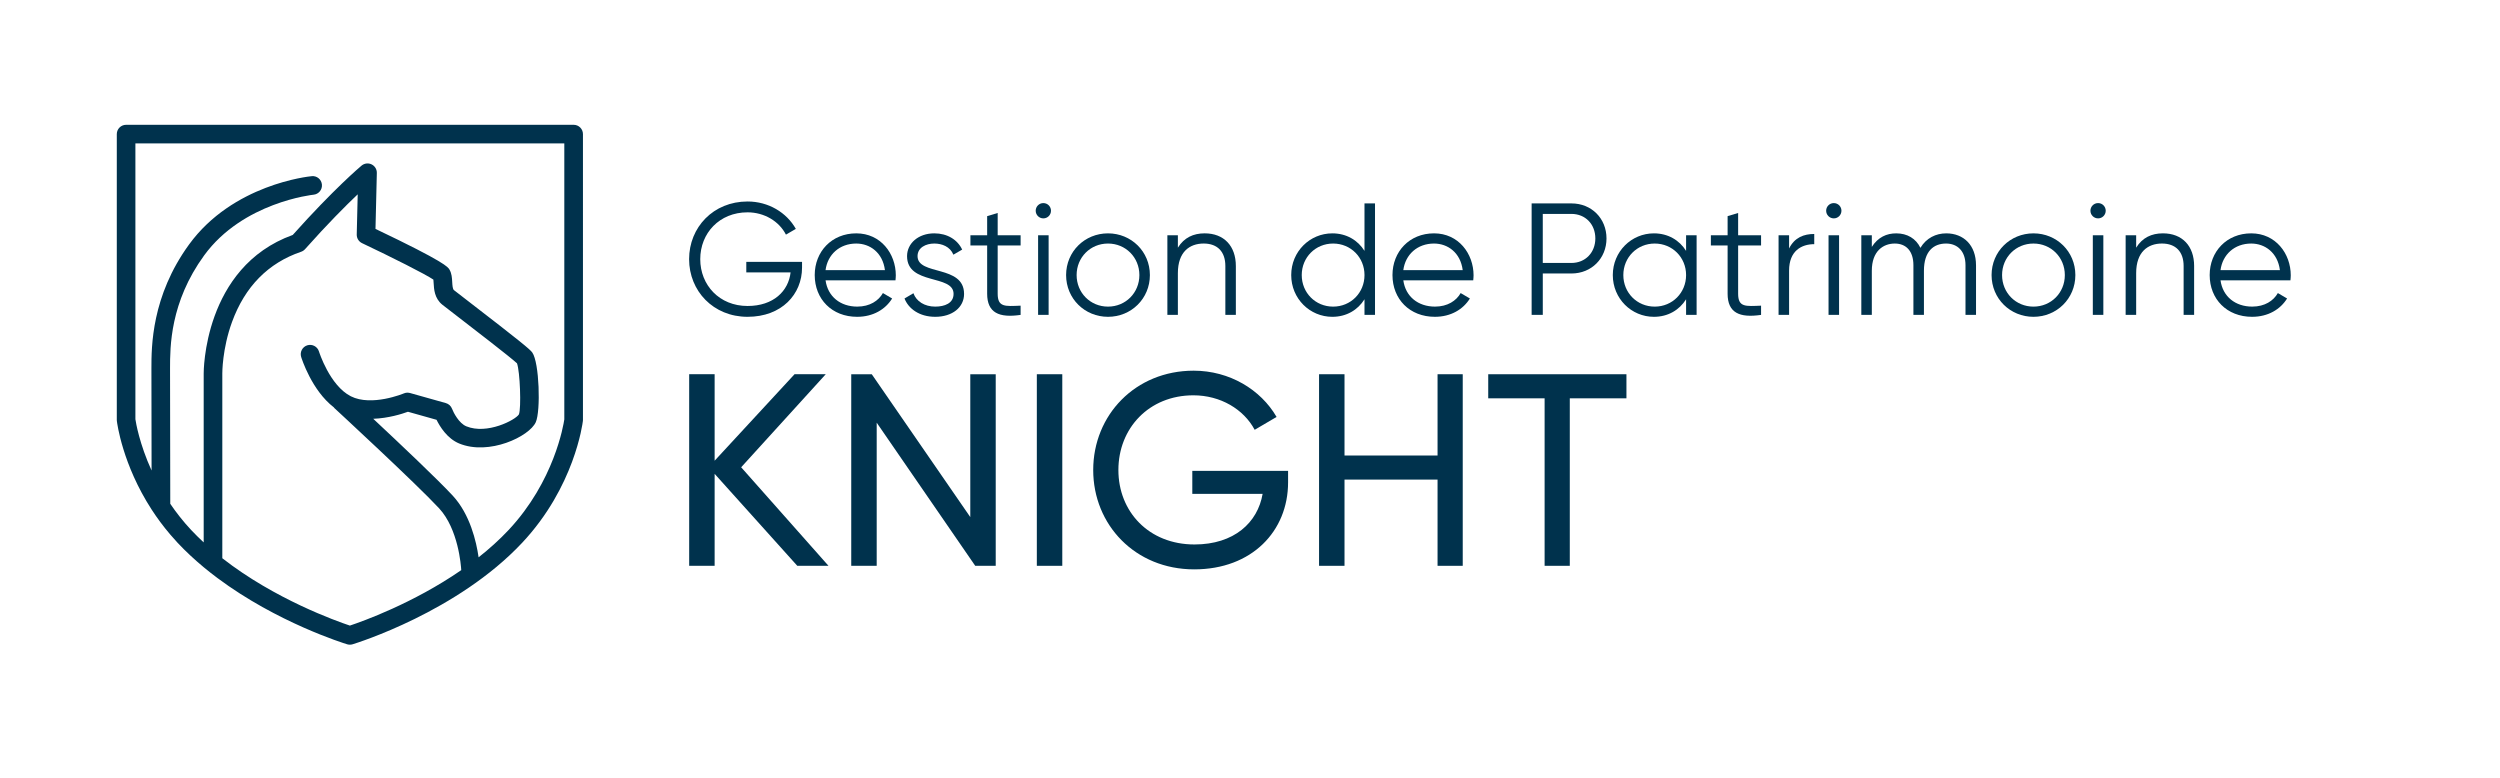 <?xml version="1.0" encoding="UTF-8"?><svg id="uuid-f7f99625-dce1-497b-8a15-c13a65f7a09a" xmlns="http://www.w3.org/2000/svg" width="225" height="70" viewBox="0 0 225 70"><rect width="225" height="70" fill="none"/><path d="M67.281,28.513c-3.082,0-5.262-2.323-5.262-5.189s2.18-5.19,5.262-5.19c1.878,0,3.513.99,4.344,2.466l-.89.517c-.616-1.205-1.949-2.007-3.454-2.007-2.537,0-4.258,1.878-4.258,4.214s1.721,4.215,4.258,4.215c2.337,0,3.685-1.348,3.872-3.025h-3.986v-.947h5.017v.516c0,2.394-1.821,4.43-4.903,4.43Z" fill="#00324d"/><path d="M80.622,24.786c0,.143-.015.3-.029.443h-6.293c.2,1.462,1.333,2.366,2.853,2.366,1.133,0,1.921-.531,2.308-1.219l.831.488c-.602.975-1.706,1.649-3.153,1.649-2.266,0-3.814-1.592-3.814-3.756,0-2.107,1.521-3.755,3.742-3.755,2.194,0,3.556,1.82,3.556,3.785ZM74.299,24.312h5.346c-.2-1.576-1.347-2.393-2.58-2.393-1.506,0-2.58.989-2.766,2.393Z" fill="#00324d"/><path d="M86.767,26.449c0,1.218-1.061,2.064-2.594,2.064-1.433,0-2.409-.731-2.768-1.649l.803-.474c.259.731,1.004,1.205,1.964,1.205.845,0,1.649-.302,1.649-1.147,0-1.778-4.186-.76-4.186-3.397,0-1.146,1.018-2.05,2.451-2.05,1.176,0,2.094.574,2.509,1.462l-.79.458c-.3-.731-1.032-1.003-1.72-1.003-.745,0-1.506.359-1.506,1.132,0,1.777,4.186.759,4.186,3.397Z" fill="#00324d"/><path d="M89.791,26.433c0,1.233.673,1.133,2.064,1.076v.831c-1.936.286-3.011-.186-3.011-1.907v-4.342h-1.506v-.917h1.506v-1.721l.947-.286v2.007h2.064v.917h-2.064v4.342Z" fill="#00324d"/><path d="M93.213,18.966c0-.374.302-.688.688-.688.388,0,.688.314.688.688,0,.373-.3.688-.688.688-.387,0-.688-.316-.688-.688ZM94.376,21.174v7.167h-.947v-7.167h.947Z" fill="#00324d"/><path d="M95.949,24.757c0-2.121,1.678-3.755,3.771-3.755,2.092,0,3.77,1.634,3.77,3.755s-1.678,3.756-3.77,3.756c-2.094,0-3.771-1.635-3.771-3.756ZM102.544,24.757c0-1.592-1.233-2.838-2.823-2.838-1.592,0-2.825,1.246-2.825,2.838s1.233,2.839,2.825,2.839c1.59,0,2.823-1.247,2.823-2.839Z" fill="#00324d"/><path d="M111.227,23.939v4.401h-.945v-4.401c0-1.276-.703-2.021-1.95-2.021-1.261,0-2.323.744-2.323,2.666v3.756h-.945v-7.167h.945v1.118c.56-.904,1.391-1.29,2.409-1.29,1.749,0,2.809,1.147,2.809,2.938Z" fill="#00324d"/><path d="M123.751,28.34h-.947v-1.405c-.602.961-1.619,1.578-2.896,1.578-2.021,0-3.698-1.635-3.698-3.756s1.677-3.755,3.698-3.755c1.276,0,2.294.616,2.896,1.576v-4.271h.947v10.034ZM122.805,24.757c0-1.592-1.233-2.838-2.823-2.838-1.592,0-2.825,1.246-2.825,2.838s1.233,2.839,2.825,2.839c1.59,0,2.823-1.247,2.823-2.839Z" fill="#00324d"/><path d="M132.62,24.786c0,.143-.015.3-.029.443h-6.293c.2,1.462,1.333,2.366,2.853,2.366,1.133,0,1.921-.531,2.308-1.219l.831.488c-.602.975-1.706,1.649-3.153,1.649-2.266,0-3.814-1.592-3.814-3.756,0-2.107,1.521-3.755,3.742-3.755,2.194,0,3.556,1.82,3.556,3.785ZM126.298,24.312h5.346c-.2-1.576-1.347-2.393-2.58-2.393-1.506,0-2.58.989-2.766,2.393Z" fill="#00324d"/><path d="M144.585,21.46c0,1.791-1.347,3.154-3.154,3.154h-2.58v3.727h-1.004v-10.034h3.584c1.807,0,3.154,1.348,3.154,3.154ZM143.581,21.46c0-1.29-.904-2.208-2.151-2.208h-2.58v4.414h2.58c1.247,0,2.151-.931,2.151-2.207Z" fill="#00324d"/><path d="M152.695,28.34h-.947v-1.405c-.602.961-1.619,1.578-2.896,1.578-2.021,0-3.699-1.635-3.699-3.756s1.678-3.755,3.699-3.755c1.276,0,2.294.616,2.896,1.576v-1.403h.947v7.167ZM151.748,24.757c0-1.592-1.233-2.838-2.823-2.838-1.592,0-2.825,1.246-2.825,2.838s1.233,2.839,2.825,2.839c1.59,0,2.823-1.247,2.823-2.839Z" fill="#00324d"/><path d="M156.432,26.433c0,1.233.673,1.133,2.064,1.076v.831c-1.935.286-3.011-.186-3.011-1.907v-4.342h-1.506v-.917h1.506v-1.721l.947-.286v2.007h2.064v.917h-2.064v4.342Z" fill="#00324d"/><path d="M163.282,21.058v.917c-1.147,0-2.264.601-2.264,2.379v3.986h-.947v-7.167h.947v1.19c.5-1.004,1.347-1.305,2.264-1.305Z" fill="#00324d"/><path d="M164.354,18.966c0-.374.302-.688.688-.688.388,0,.688.314.688.688,0,.373-.3.688-.688.688-.387,0-.688-.316-.688-.688ZM165.516,21.174v7.167h-.947v-7.167h.947Z" fill="#00324d"/><path d="M177.842,23.869v4.472h-.947v-4.472c0-1.276-.731-1.95-1.749-1.95-1.104,0-1.992.673-1.992,2.45v3.972h-.947v-4.472c0-1.276-.659-1.95-1.677-1.95-1.033,0-2.066.673-2.066,2.45v3.972h-.945v-7.167h.945v1.047c.56-.876,1.335-1.219,2.194-1.219,1.004,0,1.778.473,2.18,1.304.53-.888,1.404-1.304,2.321-1.304,1.578,0,2.682,1.075,2.682,2.867Z" fill="#00324d"/><path d="M179.242,24.757c0-2.121,1.677-3.755,3.77-3.755,2.092,0,3.77,1.634,3.77,3.755s-1.678,3.756-3.77,3.756c-2.094,0-3.77-1.635-3.77-3.756ZM185.835,24.757c0-1.592-1.233-2.838-2.823-2.838-1.592,0-2.825,1.246-2.825,2.838s1.233,2.839,2.825,2.839c1.59,0,2.823-1.247,2.823-2.839Z" fill="#00324d"/><path d="M188.139,18.966c0-.374.302-.688.688-.688.388,0,.688.314.688.688,0,.373-.3.688-.688.688-.387,0-.688-.316-.688-.688ZM189.301,21.174v7.167h-.947v-7.167h.947Z" fill="#00324d"/><path d="M197.471,23.939v4.401h-.945v-4.401c0-1.276-.703-2.021-1.95-2.021-1.261,0-2.321.744-2.321,2.666v3.756h-.947v-7.167h.947v1.118c.559-.904,1.39-1.29,2.408-1.29,1.749,0,2.809,1.147,2.809,2.938Z" fill="#00324d"/><path d="M206.168,24.786c0,.143-.015.3-.029.443h-6.293c.2,1.462,1.333,2.366,2.853,2.366,1.133,0,1.921-.531,2.308-1.219l.831.488c-.602.975-1.706,1.649-3.153,1.649-2.266,0-3.814-1.592-3.814-3.756,0-2.107,1.521-3.755,3.742-3.755,2.194,0,3.556,1.82,3.556,3.785ZM199.846,24.312h5.346c-.2-1.576-1.347-2.393-2.58-2.393-1.506,0-2.58.989-2.766,2.393Z" fill="#00324d"/><path d="M64.317,42.646v8.277h-2.291v-17.242h2.291v7.783l7.192-7.783h2.808l-7.612,8.374,7.858,8.867h-2.808l-7.439-8.277Z" fill="#00324d"/><path d="M89.616,50.923h-1.846l-8.867-12.882v12.882h-2.291v-17.242h1.847l8.867,12.857v-12.857h2.289v17.242Z" fill="#00324d"/><path d="M95.606,50.923h-2.291v-17.242h2.291v17.242Z" fill="#00324d"/><path d="M107.479,51.243c-5.321,0-9.09-4.015-9.09-8.941,0-4.95,3.794-8.941,9.04-8.941,3.227,0,6.035,1.7,7.463,4.163l-1.971,1.158c-.984-1.847-3.078-3.104-5.517-3.104-3.99,0-6.749,2.955-6.749,6.724,0,3.745,2.734,6.7,6.848,6.7,3.571,0,5.69-1.971,6.133-4.557h-6.329v-2.07h8.62v1.036c0,4.384-3.252,7.832-8.448,7.832Z" fill="#00324d"/><path d="M131.646,50.923h-2.266v-7.76h-8.374v7.76h-2.291v-17.242h2.291v7.315h8.374v-7.315h2.266v17.242Z" fill="#00324d"/><path d="M141.281,35.849v15.074h-2.266v-15.074h-5.074v-2.167h12.439v2.167h-5.099Z" fill="#00324d"/><path d="M51.628,11.232H11.35c-.463,0-.838.375-.838.838v25.719c0,.033.002.067.006.099.023.193.5,3.915,3.132,7.976.483.746,1.04,1.503,1.68,2.252.209.245.424.489.651.731.74.789,1.532,1.522,2.352,2.203.407.338.821.663,1.24.975,5.362,4.002,11.362,5.866,11.672,5.961.08.025.162.036.244.036s.165-.012.244-.036c.383-.117,9.444-2.932,15.264-9.139,4.706-5.02,5.434-10.718,5.463-10.958.004-.033.006-.066.006-.099V12.07c0-.463-.375-.838-.838-.838ZM31.489,56.303c-1.221-.407-6.771-2.381-11.481-6.062v-16.628c-0-.022-.015-2.198.875-4.638,1.162-3.182,3.253-5.307,6.216-6.316.137-.047.26-.128.356-.236,2.017-2.267,3.658-3.908,4.738-4.934l-.087,3.618c-.008.331.179.635.479.777,2.705,1.283,5.718,2.8,6.419,3.28.011.089.018.214.023.307.03.553.076,1.387.785,1.954.17.135.671.522,1.334,1.032,1.464,1.128,4.824,3.716,5.384,4.242.272.739.394,4.032.172,4.596-.311.504-2.869,1.841-4.733,1.073-.665-.274-1.154-1.233-1.285-1.577-.094-.25-.301-.441-.558-.513l-3.225-.907c-.183-.051-.38-.039-.555.036-.029.012-2.899,1.206-4.769.259-1.901-.965-2.861-4.004-2.87-4.035-.136-.441-.606-.69-1.047-.554-.442.136-.691.604-.555,1.047.042.136.947,3.006,2.943,4.54.018.019.025.044.045.062.074.068,7.39,6.823,9.427,9.023,1.732,1.872,1.97,5.153,1.993,5.564-4.336,2.995-8.925,4.625-10.022,4.99ZM50.79,37.732c-.076.523-.908,5.587-5.016,9.968-.835.891-1.75,1.709-2.7,2.458-.204-1.422-.77-3.865-2.327-5.548-1.345-1.453-4.796-4.715-7.155-6.919,1.36-.048,2.584-.435,3.123-.633l2.575.724c.295.603.953,1.685,2.037,2.133,2.683,1.107,6.315-.629,6.894-1.919.45-1.006.322-5.366-.315-6.269-.196-.278-1.037-.979-5.738-4.599-.65-.501-1.143-.881-1.31-1.014-.123-.098-.142-.438-.159-.736-.02-.372-.042-.757-.242-1.107-.136-.238-.386-.676-6.663-3.669l.121-5.033c.008-.329-.177-.632-.473-.775-.296-.144-.649-.099-.901.111-.101.085-2.482,2.086-6.193,6.24-8.062,2.909-8.017,12.393-8.016,12.477v15.194c-.388-.36-.767-.731-1.129-1.118-.725-.774-1.343-1.568-1.879-2.356-.009-4.837-.02-10.932-.02-12.191,0-1.929,0-5.943,3.065-10.157,3.487-4.794,9.788-5.464,9.851-5.47.46-.045.797-.453.753-.914-.044-.461-.456-.804-.914-.754-.288.027-7.106.736-11.046,6.153-3.385,4.654-3.385,9.201-3.385,11.142,0,1.008.007,5.115.014,9.195-1.096-2.407-1.411-4.31-1.456-4.616V12.908h38.602v24.825Z" fill="#00324d"/></svg>